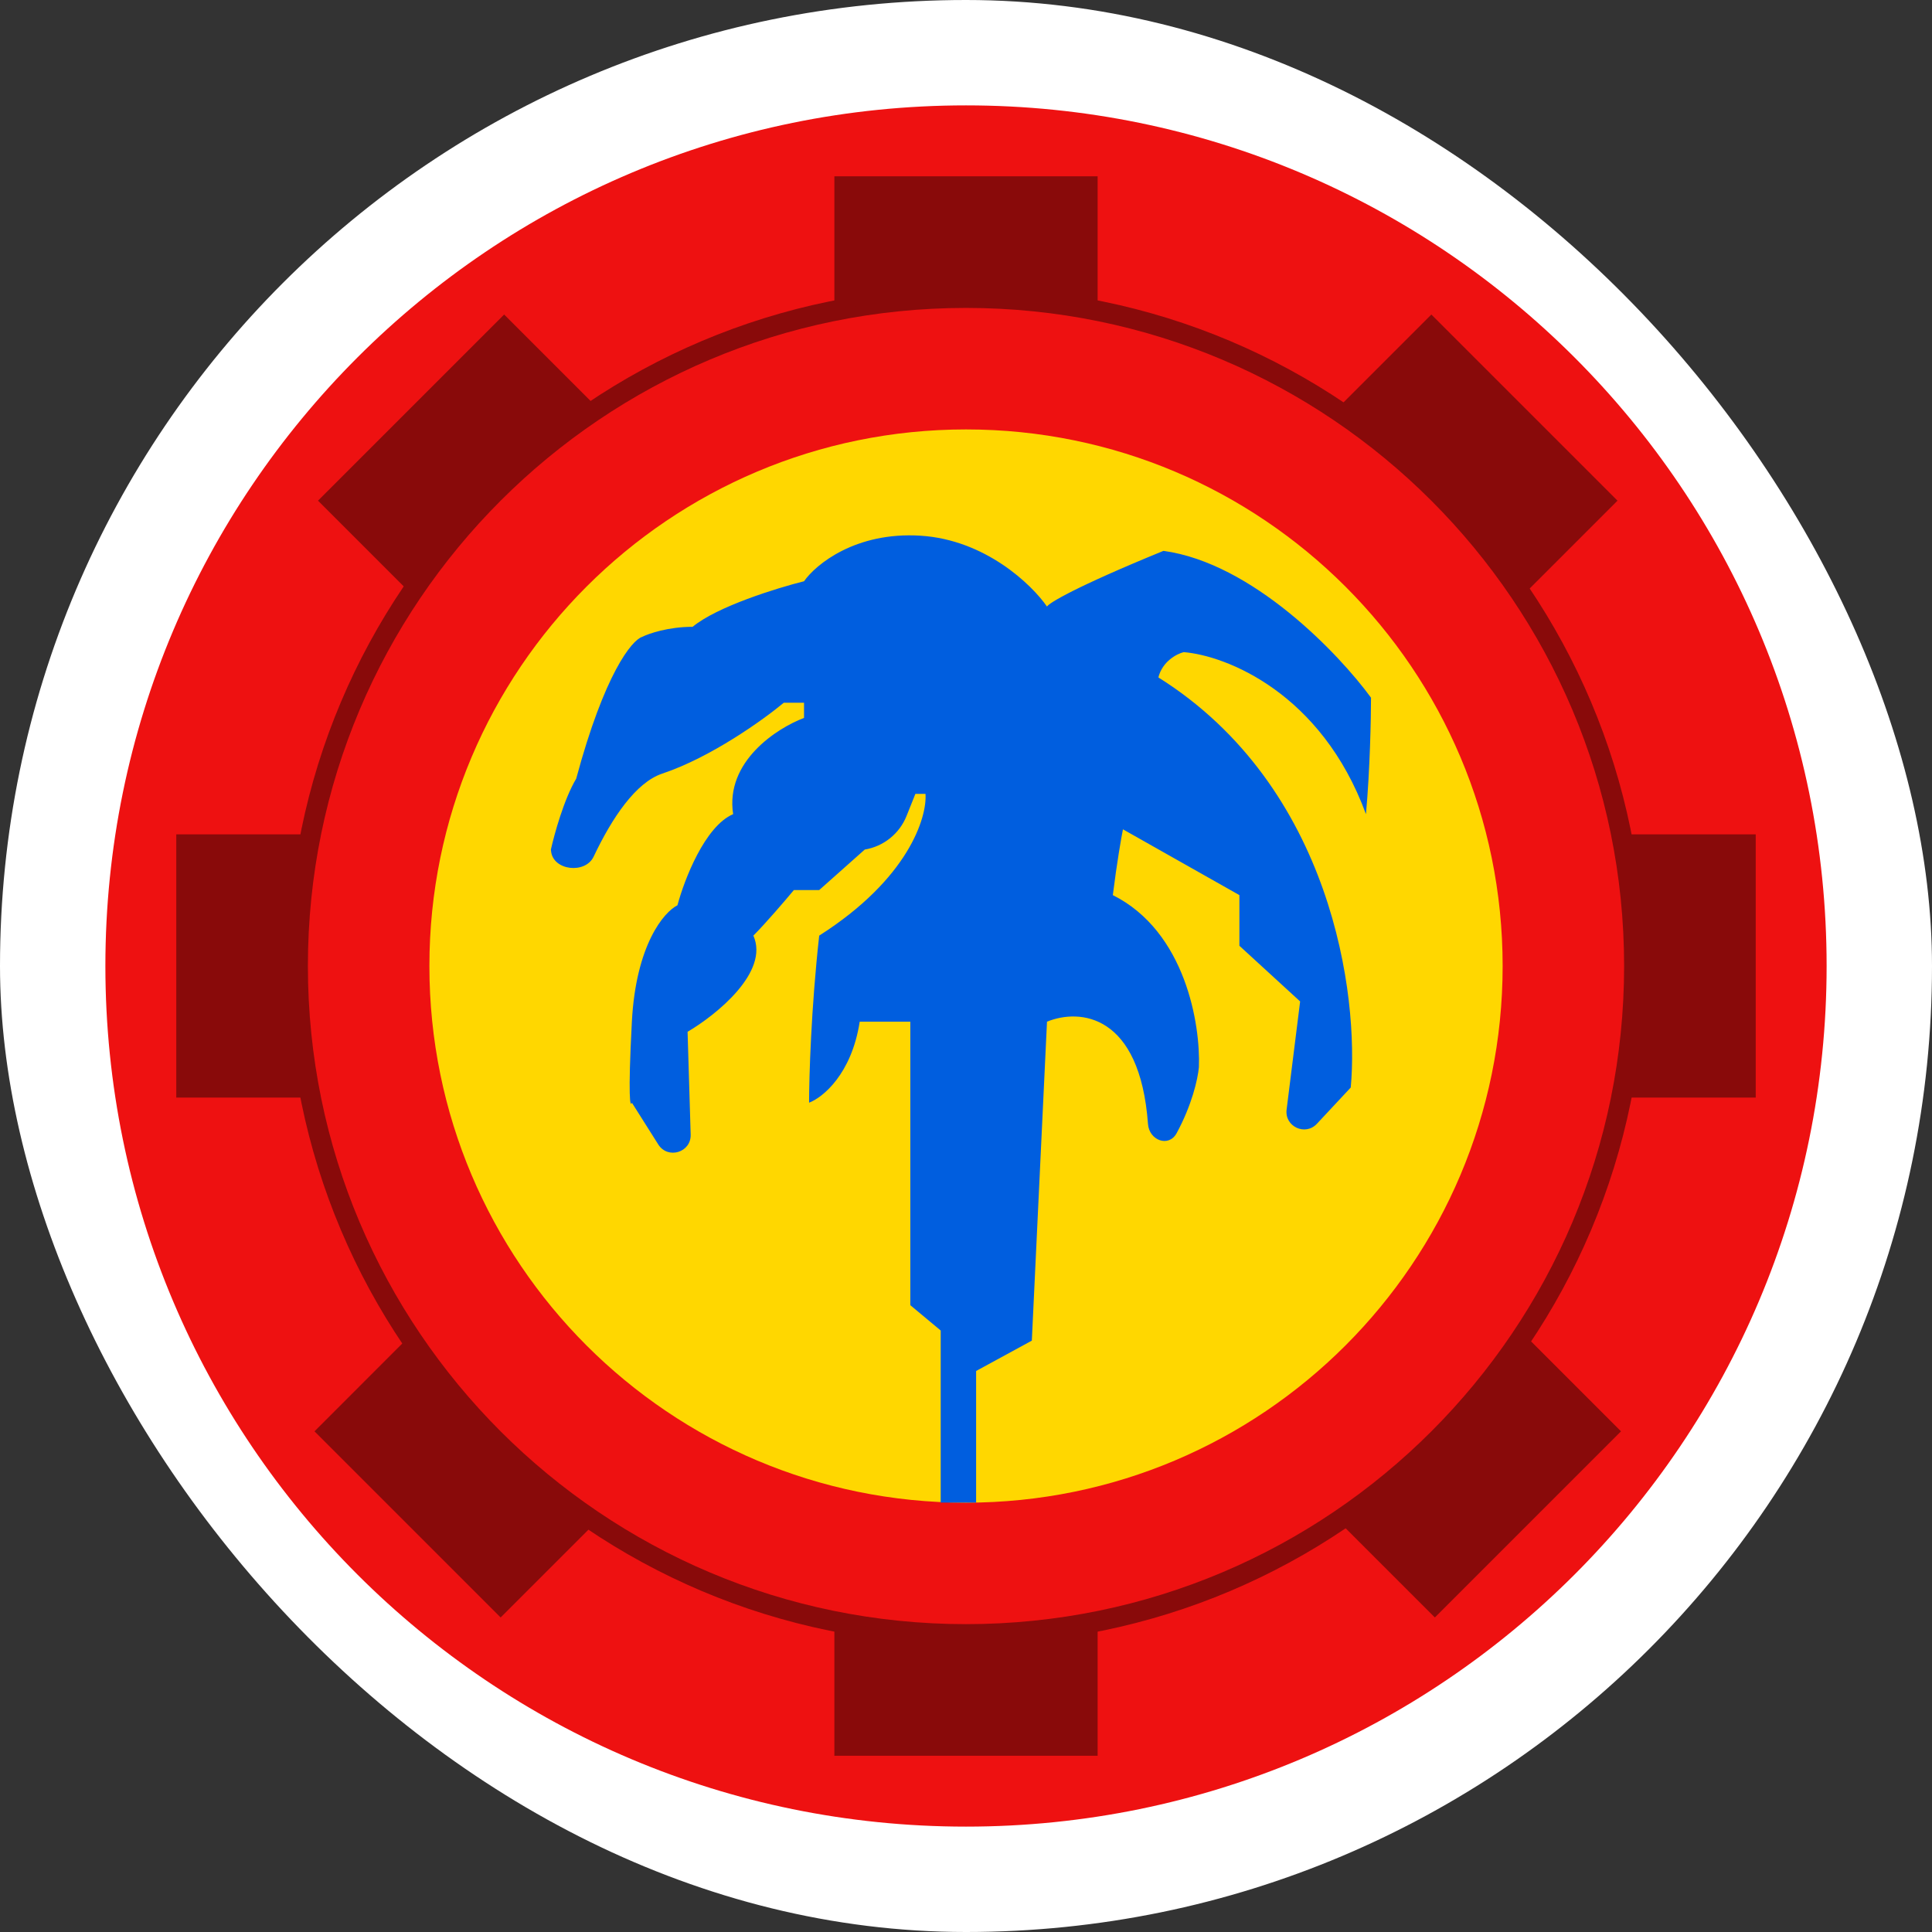 <svg width="55" height="55" viewBox="0 0 55 55" fill="none" xmlns="http://www.w3.org/2000/svg">
<rect x="0" y="0" width="55" height="55" fill="#333333" stroke="none"/>
<rect width="55" height="55" rx="27.5" fill="white"/>
<path d="M52 27.5C52 41.031 41.031 52 27.5 52C13.969 52 3 41.031 3 27.5C3 13.969 13.969 3 27.5 3C41.031 3 52 13.969 52 27.5Z" fill="#EE1111"/>
<path d="M42.777 27.501C42.777 35.938 35.937 42.778 27.5 42.778C19.063 42.778 12.224 35.938 12.224 27.501C12.224 19.064 19.063 12.225 27.5 12.225C35.937 12.225 42.777 19.064 42.777 27.501Z" fill="#FFD700"/>
<path fill-rule="evenodd" clip-rule="evenodd" d="M27.5 46.236C37.847 46.236 46.235 37.848 46.235 27.501C46.235 17.154 37.847 8.766 27.5 8.766C17.153 8.766 8.765 17.154 8.765 27.501C8.765 37.848 17.153 46.236 27.5 46.236ZM27.5 46.813C38.166 46.813 46.812 38.167 46.812 27.501C46.812 16.836 38.166 8.189 27.5 8.189C16.834 8.189 8.188 16.836 8.188 27.501C8.188 38.167 16.834 46.813 27.5 46.813Z" fill="#890A0A"/>
<path d="M23.753 5.019H31.247V8.766L27.5 8.477L23.753 8.766V5.019Z" fill="#890A0A"/>
<path d="M49.982 23.752L49.982 31.246L46.235 31.246L46.523 27.499L46.235 23.752L49.982 23.752Z" fill="#890A0A"/>
<path d="M40.748 8.954L46.047 14.253L43.397 16.903L40.952 14.049L38.098 11.604L40.748 8.954Z" fill="#890A0A"/>
<path d="M46.147 40.747L40.848 46.046L38.198 43.397L41.052 40.951L43.497 38.097L46.147 40.747Z" fill="#890A0A"/>
<path d="M23.753 49.982H31.247V46.235L27.5 46.524L23.753 46.235V49.982Z" fill="#890A0A"/>
<path d="M5.018 23.752L5.018 31.246L8.765 31.246L8.477 27.499L8.765 23.752L5.018 23.752Z" fill="#890A0A"/>
<path d="M8.953 40.747L14.252 46.046L16.902 43.397L14.048 40.951L11.602 38.097L8.953 40.747Z" fill="#890A0A"/>
<path d="M14.352 8.954L9.053 14.253L11.703 16.903L14.149 14.049L17.002 11.604L14.352 8.954Z" fill="#890A0A"/>
<path d="M27.788 42.776H26.78V37.877L25.915 37.156V29.085H24.474C24.243 30.584 23.417 31.247 23.033 31.391C23.033 30.671 23.09 28.711 23.321 26.635C25.857 25.021 26.395 23.273 26.347 22.6H26.059L25.808 23.227C25.606 23.733 25.155 24.096 24.618 24.185L23.321 25.338H22.6C22.36 25.627 21.793 26.289 21.447 26.635C21.909 27.673 20.39 28.893 19.574 29.373L19.662 32.299C19.678 32.808 19.012 33.011 18.74 32.581L17.988 31.391C17.941 31.535 17.873 31.276 17.988 29.085C18.104 26.895 18.901 25.963 19.286 25.771C19.478 25.05 20.064 23.522 20.871 23.177C20.64 21.678 22.12 20.727 22.889 20.438V20.006H22.312C21.736 20.486 20.237 21.562 18.853 22.023C18.097 22.276 17.421 23.286 16.9 24.386C16.663 24.888 15.746 24.785 15.688 24.233L15.683 24.185C15.779 23.753 16.057 22.744 16.403 22.168C17.21 19.17 17.988 18.228 18.277 18.132C18.469 18.036 19.026 17.844 19.718 17.844C20.41 17.268 22.12 16.739 22.889 16.547C23.225 16.067 24.358 15.135 26.203 15.25C28.048 15.365 29.374 16.643 29.806 17.268C29.854 17.172 30.584 16.72 33.121 15.682C35.657 16.028 38.117 18.613 39.03 19.862C39.03 20.438 39.001 21.908 38.886 23.177C37.617 19.718 34.898 18.661 33.697 18.565C33.505 18.613 33.092 18.824 32.977 19.285C37.934 22.398 38.693 28.365 38.453 30.959L37.489 31.992C37.158 32.347 36.567 32.07 36.627 31.589L37.012 28.509L35.283 26.924V25.482L31.968 23.609C31.92 23.849 31.795 24.56 31.68 25.482C33.755 26.52 34.178 29.181 34.13 30.382C34.097 30.739 33.925 31.467 33.497 32.258C33.273 32.672 32.715 32.467 32.681 31.998C32.451 28.861 30.739 28.704 29.806 29.085L29.374 38.165L27.788 39.029V42.776Z" fill="#005EDF"/>
</svg>
